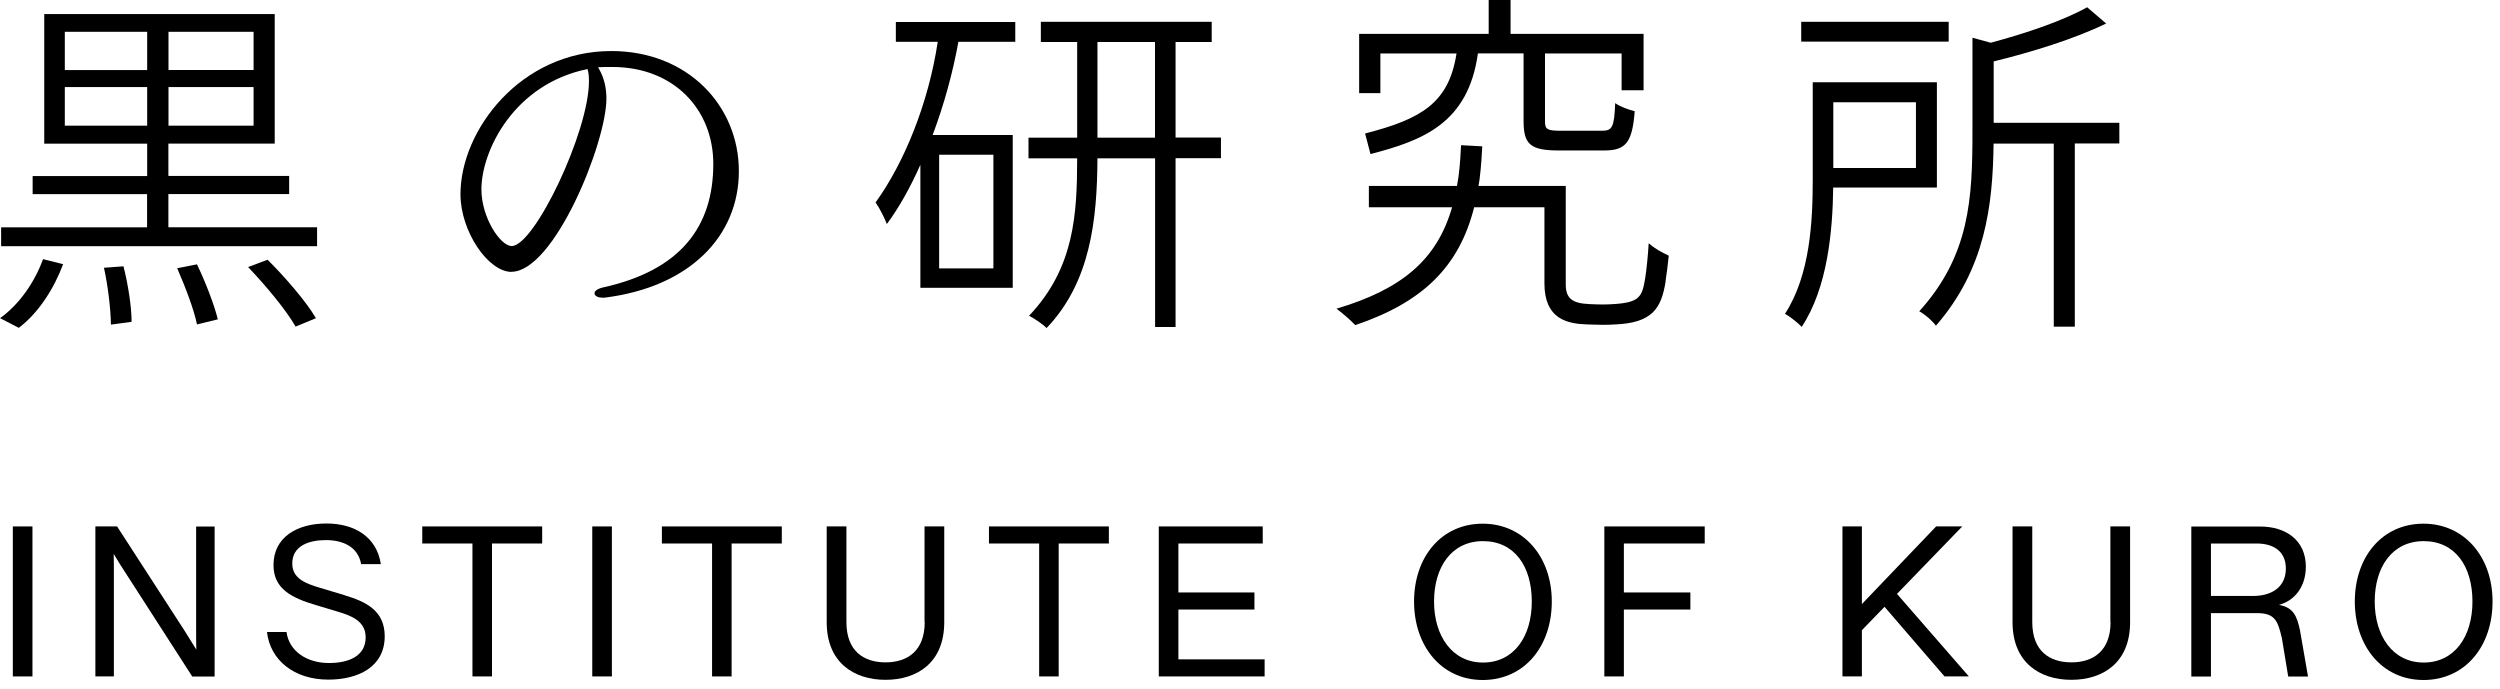 <svg width="265" height="73" viewBox="0 0 265 73" fill="none" xmlns="http://www.w3.org/2000/svg">
<g clip-path="url(#clip0_71_1703)">
<path d="M0 33.721L1.99 34.751C4.08 33.171 5.73 30.591 6.69 28.001L4.56 27.471C3.65 29.991 1.97 32.331 0.01 33.721H0Z" fill="black"/>
<path d="M33.6 24.09H17.85V20.57H30.65V18.65H17.85V15.22H29.12V1.49H4.69V15.23H15.6V18.66H3.46V20.58H15.59V24.1H0.12V26.1H33.61V24.1L33.6 24.09ZM26.88 13.32H17.86V9.23H26.88V13.32ZM26.88 7.42H17.86V3.37H26.88V7.43V7.42ZM6.87 3.37H15.6V7.43H6.87V3.37ZM6.87 13.32V9.23H15.6V13.32H6.87Z" fill="black"/>
<path d="M11.759 34.41L13.95 34.111C13.95 32.59 13.589 30.18 13.089 28.23L11.02 28.381C11.46 30.381 11.739 32.831 11.759 34.41Z" fill="black"/>
<path d="M18.78 28.43C19.63 30.38 20.56 32.8 20.88 34.389L23.09 33.849C22.71 32.3 21.78 29.89 20.88 28.02L18.78 28.43Z" fill="black"/>
<path d="M33.49 33.729C32.46 31.969 30.26 29.419 28.36 27.529L26.3 28.309C28.19 30.289 30.36 32.899 31.33 34.619L33.49 33.729Z" fill="black"/>
<path d="M146.32 5.67H154.39C153.57 10.96 150.62 12.62 144.7 14.15L145.27 16.33C150.89 14.88 155.63 13.03 156.66 5.66H161.5V12.87C161.5 15.33 162.26 15.95 165.26 15.95H170.04C172.35 15.95 173.02 15.1 173.28 11.79C172.63 11.63 171.72 11.3 171.21 10.93C171.11 13.49 170.9 13.86 169.8 13.86H165.45C163.98 13.86 163.77 13.7 163.77 12.86V5.67H171.89V9.57H174.22V3.59H160.12V0H157.8V3.59H144.07V9.87H146.32V5.67Z" fill="black"/>
<path d="M206.56 2.311H190.93V4.411H206.56V2.311Z" fill="black"/>
<path d="M205.31 19.891V8.721H192.15V19.071C192.15 23.421 191.88 29.161 189.21 33.261C189.7 33.531 190.61 34.241 190.98 34.651C193.72 30.511 194.26 24.511 194.32 19.881H205.31V19.891ZM203.09 10.841V17.811H194.33V10.841H203.09Z" fill="black"/>
<path d="M205.21 34.52C210.44 28.529 211.24 21.759 211.32 15.22H217.7V34.63H219.93V15.21H224.65V13.02H211.33V6.51C215.37 5.52 219.89 4.13 223.25 2.49L221.24 0.77C218.7 2.19 214.77 3.53 211.01 4.53L209.08 4V13.909C209.08 21.059 208.8 27.07 203.44 32.999C204 33.279 204.88 34.05 205.21 34.529V34.52Z" fill="black"/>
<path d="M94.01 23.74C95.25 22.08 96.47 19.92 97.56 17.47V30.51H107.35V14.31H98.86C100.04 11.17 100.99 7.76 101.59 4.43H107.62V2.33H94.96V4.43H99.4C98.43 10.9 95.86 17.24 92.81 21.46C93.22 22.02 93.82 23.22 94 23.74H94.01ZM105.3 16.4V28.45H99.55V16.4H105.3Z" fill="black"/>
<path d="M124.61 34.651V16.77H129.42V14.581H124.61V4.451H128.44V2.311H110.33V4.451H114.18V14.591H109.02V16.78H114.18C114.17 22.691 113.9 28.39 109.08 33.471C109.65 33.761 110.54 34.361 110.94 34.77C115.58 29.921 116.3 23.311 116.33 16.78H122.44V34.66H124.61V34.651ZM116.33 14.581V4.451H122.43V14.591H116.33V14.581Z" fill="black"/>
<path d="M54.2 28.81C58.76 28.81 64.28 15.1 64.28 10.46C64.28 9.42 64.09 8.4 63.55 7.4C63.47 7.28 63.43 7.21 63.4 7.13C63.9 7.09 64.4 7.1 64.91 7.1C71.42 7.1 75.61 11.6 75.61 17.37C75.61 24.04 72.13 28.66 63.91 30.47C63.29 30.62 63.02 30.86 63.02 31.09C63.02 31.36 63.37 31.55 63.83 31.55H64.1C73.1 30.43 78.32 25.04 78.32 18.14C78.32 11.24 72.93 5.41 64.8 5.41C55.18 5.41 48.81 13.81 48.81 20.59C48.81 24.53 51.75 28.82 54.22 28.82L54.2 28.81ZM62.28 7.33C62.4 7.68 62.43 8.15 62.43 8.61C62.43 13.98 56.64 26.08 54.24 26.08C53.04 26.08 51.03 23.06 51.03 20.08C51.03 15.99 54.47 8.91 62.28 7.32V7.33Z" fill="black"/>
<path d="M3.44 55.801H1.36V71.701H3.44V55.801Z" fill="black"/>
<path d="M20.79 66.561C20.79 67.631 20.79 68.401 20.81 68.861C20.54 68.411 20.12 67.741 19.56 66.851L12.41 55.801H10.11V71.701H12.07V60.941C12.07 59.901 12.07 59.151 12.05 58.711L12.38 59.251C12.45 59.381 12.57 59.571 12.72 59.811C12.87 60.051 13.05 60.341 13.28 60.681L20.38 71.711H22.75V55.811H20.79V66.571V66.561Z" fill="black"/>
<path d="M44.76 57.611H50.08V71.701H52.15V57.611H57.47V55.801H44.76V57.611Z" fill="black"/>
<path d="M64.86 55.801H62.78V71.701H64.86V55.801Z" fill="black"/>
<path d="M70.16 57.611H75.48V71.701H77.55V57.611H82.87V55.801H70.16V57.611Z" fill="black"/>
<path d="M104.83 57.611H110.15V71.701H112.22V57.611H117.54V55.801H104.83V57.611Z" fill="black"/>
<path d="M124.91 64.611H132.97V62.801H124.91V57.611H133.85V55.801H122.83V71.701H134.05V69.891H124.91V64.611Z" fill="black"/>
<path d="M170.06 71.701H172.13V64.611H179.18V62.801H172.13V57.611H180.7V55.801H170.06V71.701Z" fill="black"/>
<path d="M36.56 63.1L33.96 62.32C32.4 61.86 30.98 61.33 30.98 59.73C30.98 57.81 32.83 57.25 34.54 57.25C36.35 57.25 37.96 57.96 38.28 59.8H40.37C39.93 56.87 37.53 55.49 34.61 55.49C31.46 55.49 28.99 56.96 28.99 59.9C28.99 62.42 30.91 63.39 33.59 64.17L35.62 64.78C37.2 65.24 38.76 65.8 38.76 67.56C38.76 69.53 37 70.28 34.87 70.28C32.48 70.28 30.63 68.99 30.37 66.99H28.3C28.63 69.95 31.15 72.04 34.8 72.04C37.98 72.04 40.78 70.69 40.78 67.44C40.78 64.71 38.76 63.77 36.56 63.11V63.1Z" fill="black"/>
<path d="M208 55.801H205.23L197.36 64.031V55.801H195.3V71.701H197.36V66.801L199.76 64.321L206.12 71.701H208.7L201.08 62.951L208 55.801Z" fill="black"/>
<path d="M157.17 55.51C152.76 55.51 149.89 59.07 149.89 63.76C149.89 68.45 152.76 72.08 157.17 72.08C161.58 72.08 164.49 68.52 164.49 63.76C164.49 59 161.48 55.51 157.17 55.51ZM157.2 70.23C153.93 70.23 152.01 67.41 152.01 63.76C152.01 60.11 153.86 57.36 157.2 57.36C160.54 57.36 162.37 60.04 162.37 63.76C162.37 67.48 160.47 70.23 157.2 70.23Z" fill="black"/>
<path d="M256.89 55.51C252.48 55.51 249.61 59.07 249.61 63.76C249.61 68.45 252.48 72.08 256.89 72.08C261.3 72.08 264.21 68.52 264.21 63.76C264.21 59 261.2 55.51 256.89 55.51ZM256.91 70.23C253.64 70.23 251.72 67.41 251.72 63.76C251.72 60.11 253.57 57.36 256.91 57.36C260.25 57.36 262.08 60.04 262.08 63.76C262.08 67.48 260.18 70.23 256.91 70.23Z" fill="black"/>
<path d="M241.59 64.111C243.32 63.641 244.42 62.09 244.42 60.071C244.42 57.31 242.36 55.81 239.55 55.81H232.28V71.71H234.36V64.99H239.24C241.14 64.99 241.45 65.8 241.88 67.65L242.55 71.71H244.65L243.8 66.82C243.47 65.231 243.06 64.4 241.59 64.121V64.111ZM238.84 63.17H234.36V57.611H239.2C241.01 57.611 242.3 58.45 242.3 60.27C242.3 62.23 240.8 63.17 238.84 63.17Z" fill="black"/>
<path d="M98.02 65.941C98.02 68.991 96.19 70.211 93.87 70.211C91.55 70.211 89.72 69.011 89.72 65.941V55.801H87.63V65.961C87.63 70.211 90.5 72.061 93.86 72.061C97.22 72.061 100.09 70.241 100.09 65.961V55.801H98V65.941H98.02Z" fill="black"/>
<path d="M223.72 65.941C223.72 68.991 221.89 70.211 219.57 70.211C217.25 70.211 215.42 69.011 215.42 65.941V55.801H213.33V65.961C213.33 70.211 216.2 72.061 219.56 72.061C222.92 72.061 225.79 70.241 225.79 65.961V55.801H223.7V65.941H223.72Z" fill="black"/>
<path d="M176.55 29.781C176.67 29.061 176.79 28.031 176.89 27.101C176.08 26.721 175.47 26.381 174.76 25.791C174.7 26.891 174.55 28.461 174.4 29.431C174.07 31.461 173.81 32.051 171.1 32.231C170.14 32.291 169.7 32.291 168.42 32.231C166.65 32.151 165.97 31.611 165.97 30.151V19.711H156.72C156.76 19.491 156.8 19.271 156.83 19.041C157.01 17.681 157.09 16.101 157.12 15.511L154.87 15.391C154.85 15.941 154.77 17.481 154.6 18.741C154.55 19.071 154.5 19.391 154.44 19.711H145.1V21.971H153.92C152.33 27.491 148.66 30.641 141.67 32.721C142.34 33.221 143.13 33.911 143.66 34.461C150.82 32.041 154.67 28.271 156.26 21.971H163.71V30.041C163.71 33.841 166.14 34.321 168.25 34.391C169 34.411 169.47 34.431 169.88 34.431C170.31 34.431 170.67 34.421 171.2 34.391C175.14 34.221 176.1 32.711 176.56 29.811L176.55 29.781Z" fill="black"/>
</g>
<defs>
<clipPath id="clip0_71_1703">
<rect width="264.21" height="72.08" fill="white"/>
</clipPath>
</defs>
</svg>

